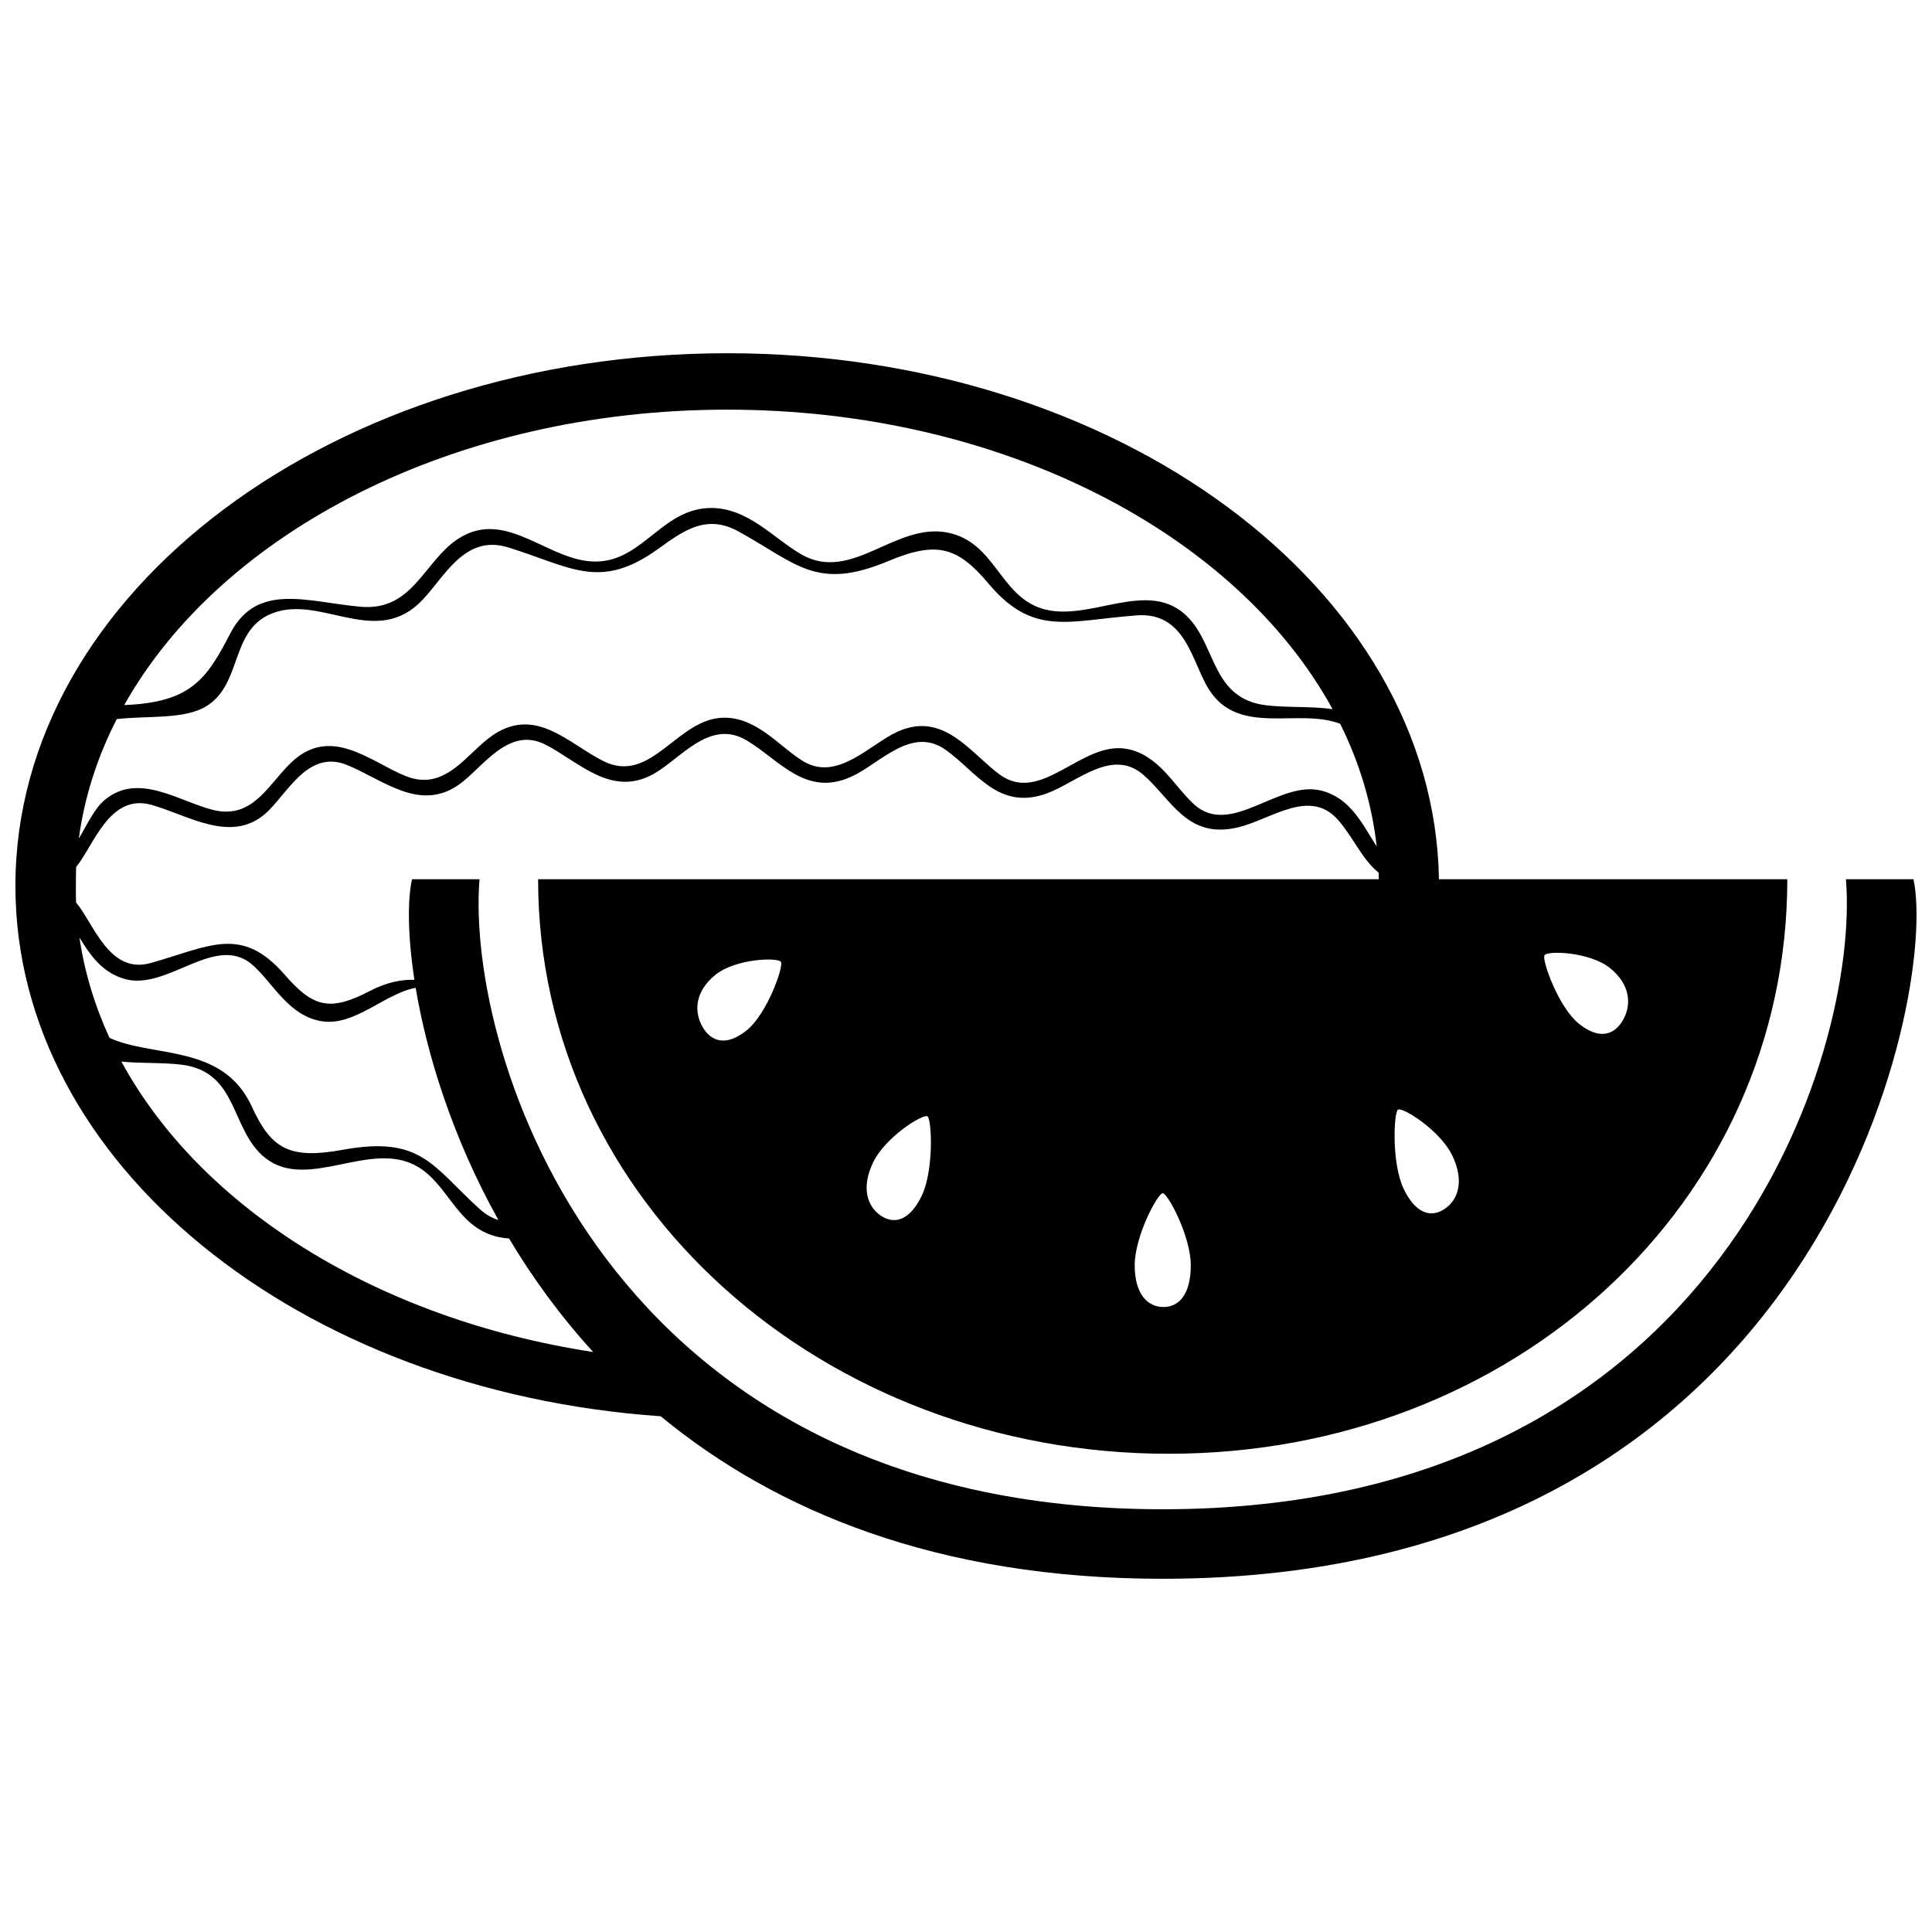 <?xml version="1.0" encoding="UTF-8"?>
<!-- The Best Svg Icon site in the world: iconSvg.co, Visit us! https://iconsvg.co -->
<svg width="800px" height="800px" version="1.1" viewBox="144 144 512 512" xmlns="http://www.w3.org/2000/svg">
 <defs>
  <clipPath id="a">
   <path d="m148.09 237h503.81v326h-503.81z"/>
  </clipPath>
 </defs>
 <g clip-path="url(#a)">
  <path d="m651.1 377.01h-17.906c3.672 45.641-32.914 166.96-181.06 166.96-148.15 0-184.74-121.32-181.06-166.96h-17.898c-1.176 5.406-1.164 14.832 0.648 26.656-3.344-0.117-7.324 0.613-11.773 2.938-10.766 5.629-15.148 4.262-22.621-4.312-11.508-13.211-19.91-7.453-35.523-3.074-11.012 3.09-15.105-10.559-19.754-16.066-0.07-1.457-0.059-7.734 0.031-9.402 4.59-5.559 8.781-19.512 19.844-16.48 9.68 2.656 20.992 10.352 30.23 2.41 5.68-4.891 11.117-17.141 21.562-13.004 9.336 3.699 19.113 12.551 29.562 5.422 6.359-4.344 13.203-15.785 23.07-10.809 8.871 4.481 17.48 14.125 28.754 7.809 7.219-4.051 14.883-14.73 24.676-8.883 8.676 5.18 15.664 15.191 27.852 9.559 7.508-3.465 15.844-13.488 24.898-7.047 8.188 5.82 13.961 16.188 26.773 11.543 7.961-2.887 17.281-12.195 25.613-4.918 7.586 6.637 11.668 17.215 25.25 13.863 8.777-2.168 18.918-10.469 26.391-1.855 4.117 4.742 6.289 10.379 10.715 13.922 0.012 0.312 0.02 0.945 0.02 1.727l-222.79 0.004c0 85.848 75.676 152.25 167.09 152.25 91.422 0 163.96-66.402 163.96-152.25h-92.32c-1.258-77.148-85.215-139.4-188.61-139.4-104.18 0-188.64 63.199-188.64 141.16 0 73.512 75.094 133.9 171.01 140.55 30.336 25 73.242 43.07 133.03 43.07 175.24 0 205.51-155.22 198.97-185.38zm-309.18 40.008c-5.367 4.363-9.438 3.133-11.75-0.906s-1.996-9.359 3.371-13.734c5.367-4.363 16.691-4.734 17.426-3.449 0.738 1.285-3.68 13.727-9.047 18.09zm46.375 43.809c-3.223 6.727-7.336 7.742-10.898 5.316-3.562-2.422-5.231-7.387-2.004-14.105 3.223-6.727 13.27-12.965 14.402-12.191 1.137 0.766 1.719 14.258-1.5 20.98zm64.023 29.547c-4.102 0-7.613-3.316-7.613-11.059s6.121-19.105 7.43-19.105 7.43 11.359 7.43 19.105c0.004 7.746-3.137 11.059-7.246 11.059zm100.99-93.223c0.734-1.289 12.062-0.918 17.422 3.449 5.367 4.367 5.688 9.691 3.375 13.734-2.312 4.047-6.387 5.273-11.75 0.906-5.363-4.371-9.785-16.805-9.047-18.09zm-26.43 67.203c-3.562 2.43-7.668 1.41-10.898-5.309-3.219-6.727-2.637-20.219-1.496-20.984 1.133-0.777 11.18 5.465 14.398 12.191 3.227 6.723 1.566 11.676-2.004 14.102zm-190.14-211.79c72.727 0 134.95 32.852 160.4 79.359-5.664-0.797-12.051-0.344-17.602-1.02-14.184-1.723-13.176-15.184-20.414-23.016-10.48-11.332-26.469 1.465-39.18-2.664-11.059-3.594-12.258-17.441-24.656-20.047-13.957-2.922-25.559 13.488-38.996 5.703-7.231-4.188-14.043-12.254-23.785-12.254-12.539 0-17.645 13.043-29.207 14.125-13.254 1.238-24.695-14.652-37.977-5.898-8.961 5.91-11.93 19.148-25.695 17.949-14.047-1.219-27.527-6.68-34.641 7.141-6.246 12.121-10.484 18.219-28.066 18.906 25.816-45.934 87.645-78.285 159.82-78.285zm-161.81 82.016c7.996-0.977 17.922 0.203 23.824-3.465 9.281-5.758 6.344-19.473 16.523-24.199 12.816-5.949 27.352 8.555 39.711-2.961 6.324-5.891 11.586-18.641 23.688-14.887 16.66 5.168 24.25 11.562 39.781 0.371 6.746-4.856 12.75-9.27 21.246-4.602 15.469 8.5 20.586 15.852 39.68 7.863 12.871-5.379 18.355-3.84 26.637 6.016 11.906 14.152 21.312 9.68 39.25 8.363 13.074-0.957 14.566 12.504 19.16 19.711 7.957 12.453 23.652 4.731 34.742 9.027 5.09 10.277 8.402 21.18 9.672 32.5-3.664-5.602-6.691-12.594-14.414-14.73-11.395-3.152-24.188 12.566-34.059 3.512-5.301-4.856-9.395-13.297-18.055-14.68-11.828-1.895-22.43 14.902-33.418 6.82-7.738-5.691-14.855-16.914-27.113-11.301-7.367 3.375-15.898 13.336-25.02 7.738-6.258-3.844-12.055-11.48-20.797-11.48-12.523 0-19.254 17.938-32.117 11.48-9.133-4.586-17.719-14.453-29.031-6.992-6.961 4.59-12.539 15.191-23.148 11.039-8.344-3.258-17.906-11.922-27.496-5.996-8.062 4.977-11.578 18.105-23.961 14.852-9.145-2.41-19.617-9.926-28.441-2.609-2.769 2.301-4.66 6.523-6.887 10.258 1.488-11.027 4.922-21.637 10.043-31.648zm-9.875 57.883c2.856 4.644 6.027 9.324 12.09 11 11.402 3.148 24.191-12.57 34.062-3.512 5.301 4.863 9.402 13.297 18.051 14.688 8.758 1.402 16.836-7.441 24.902-8.848 2.91 17.352 9.609 39.441 21.922 61.531-1.688-0.523-3.344-1.449-4.941-2.898-12.59-11.367-15.41-19.52-36.27-15.723-14.105 2.57-18.965-0.152-24.133-11.441-7.648-16.691-26.012-12.871-37.715-18.211-3.91-8.5-6.613-17.395-7.969-26.586zm11.129 32.875c5.203 0.508 10.863 0.203 15.855 0.805 14.184 1.723 13.18 15.184 20.418 23.016 10.473 11.336 26.465-1.465 39.18 2.664 11.059 3.598 12.254 17.445 24.652 20.047 0.883 0.188 1.754 0.293 2.613 0.332 6.125 10.27 13.496 20.461 22.297 30.094-57.137-8.738-103.9-38.105-125.02-76.957zm-11.938-51.66c0.051-0.047 0.031-0.027 0 0z"/>
 </g>
</svg>